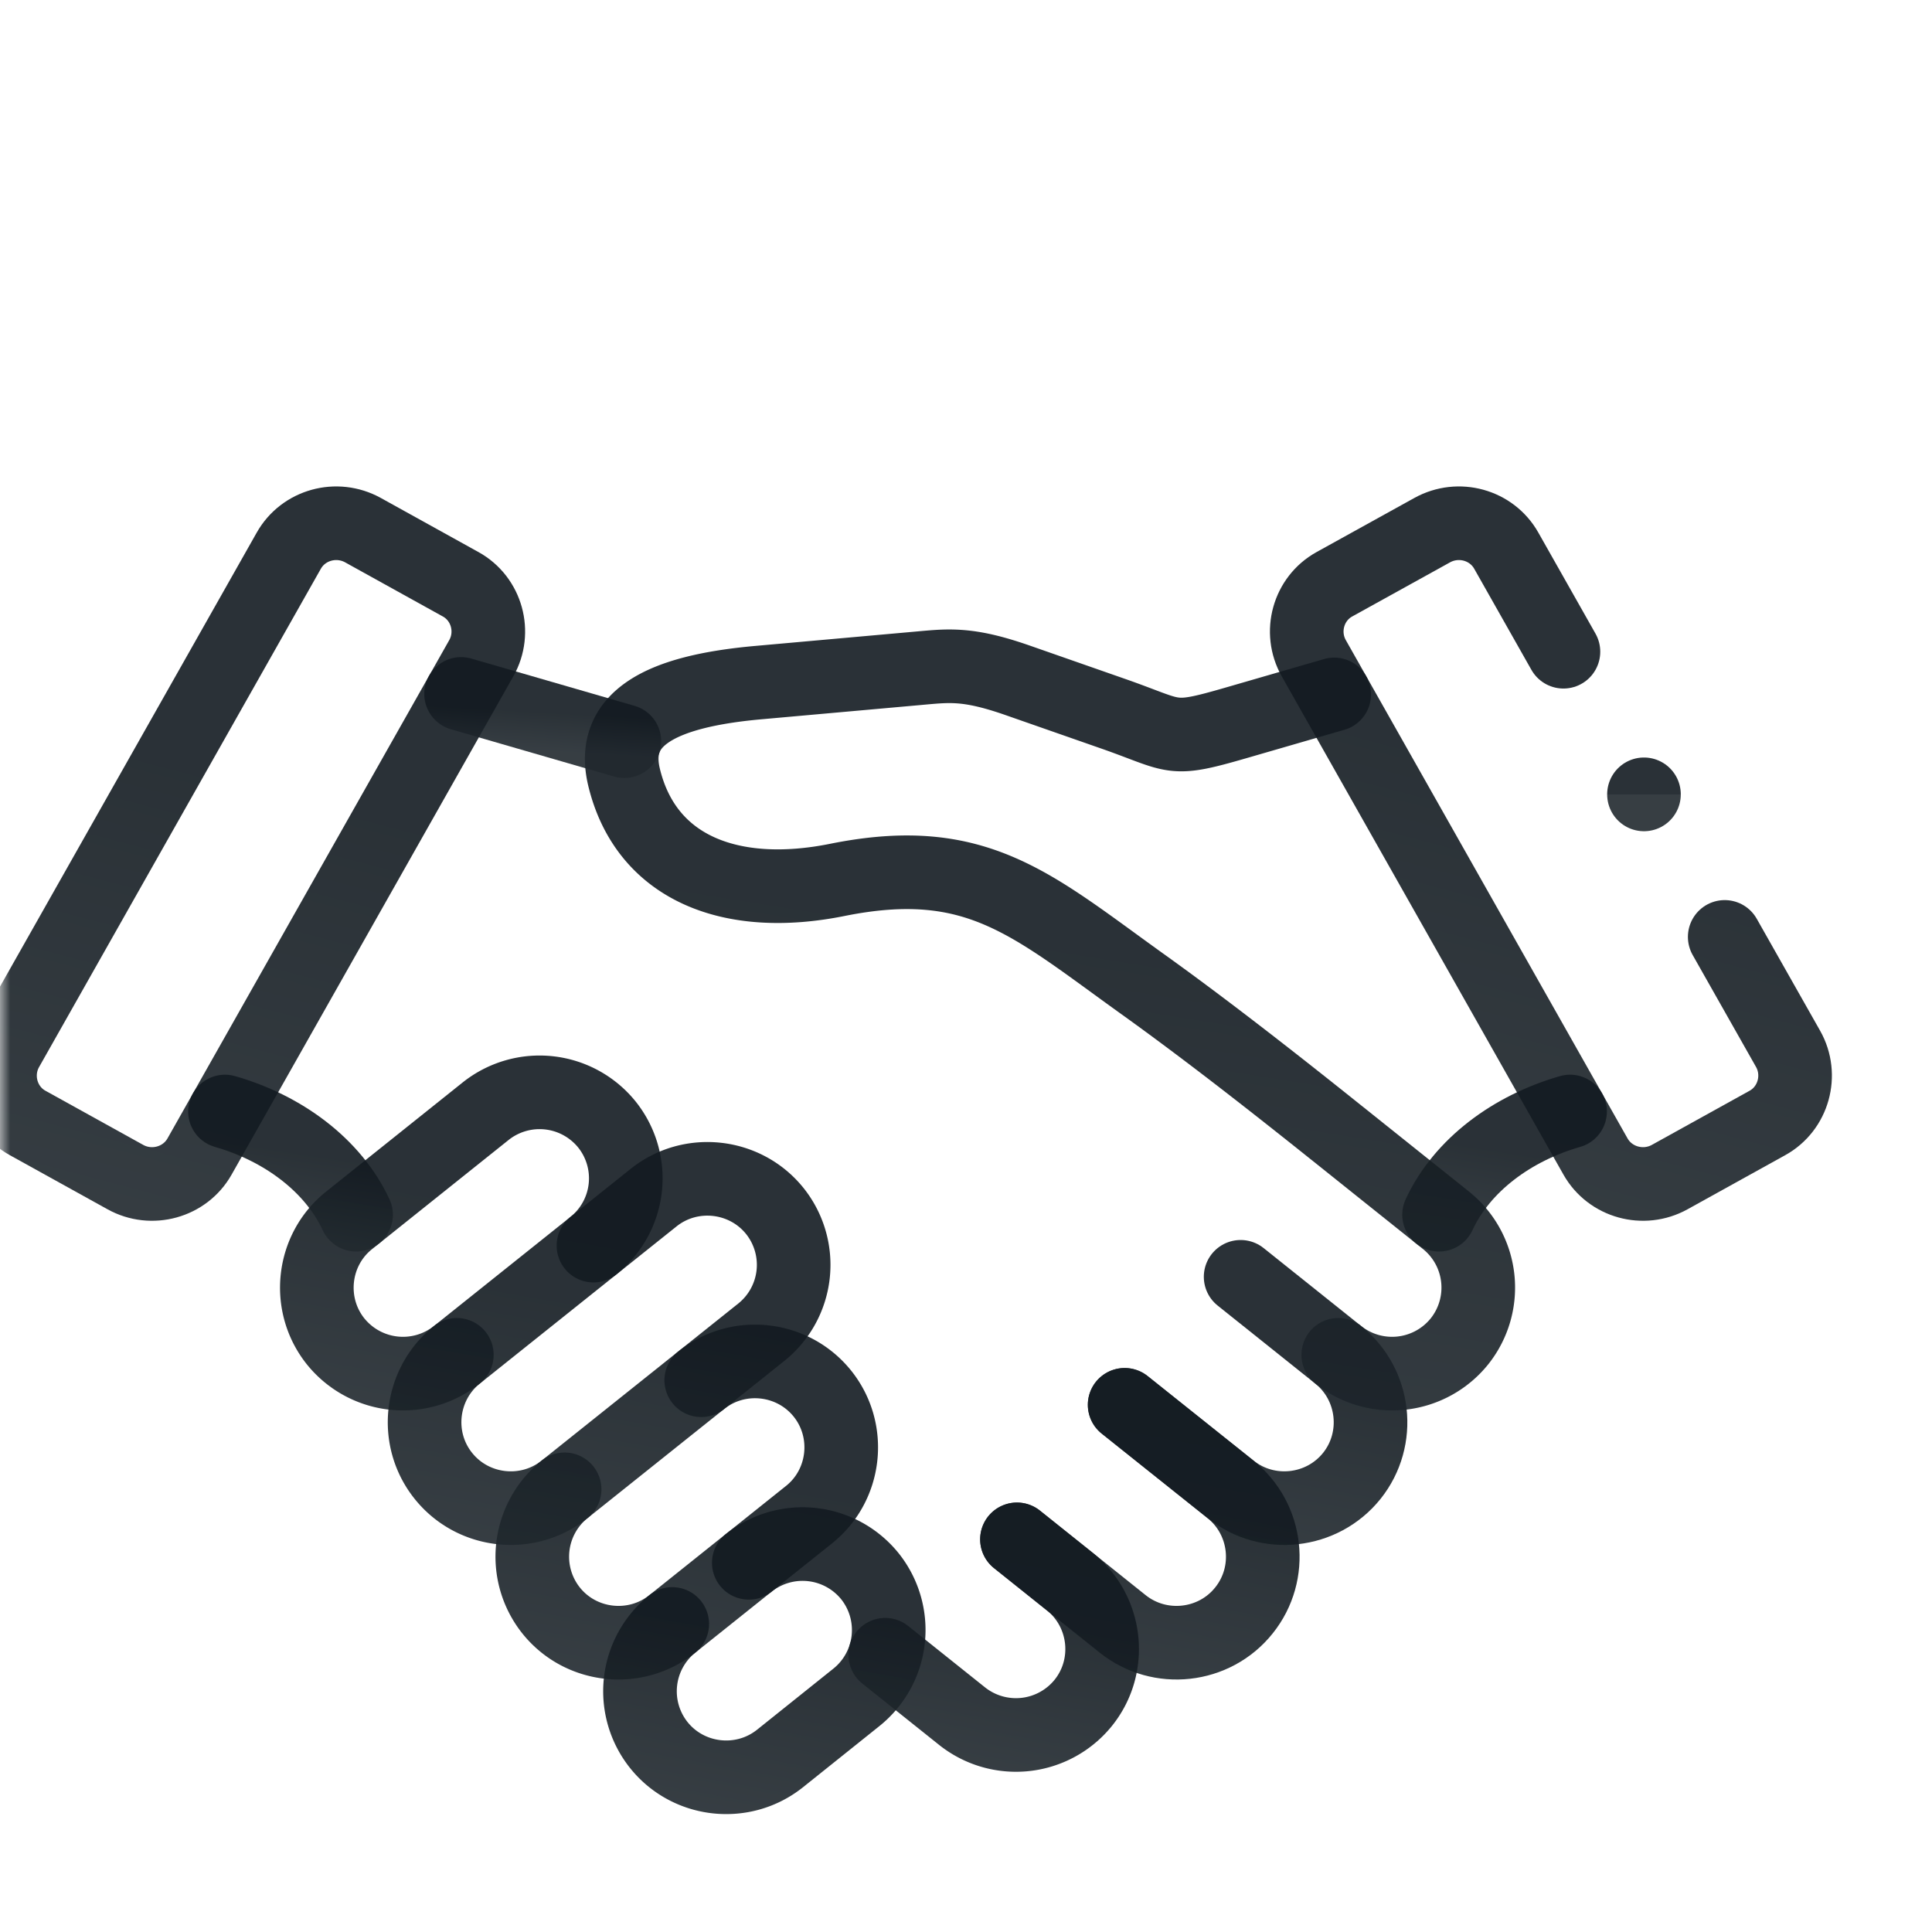 <svg xmlns="http://www.w3.org/2000/svg" width="96" height="96" fill="none"><mask id="a" width="96" height="96" x="0" y="0" maskUnits="userSpaceOnUse" style="mask-type:luminance"><path fill="#fff" d="M0 0h96v96H0V0Z"/></mask><g stroke-linecap="round" stroke-linejoin="round" stroke-miterlimit="10" stroke-opacity=".9" stroke-width="3.658" mask="url(#a)"><path stroke="url(#b)" d="M29.489 61.894a4.283 4.283 0 0 0 .673-6.012 4.3 4.3 0 0 0-6.023-.673l-6.789 5.427c-1.845 1.468-2.143 4.179-.673 6.017a4.299 4.299 0 0 0 6.023.667"/><path stroke="url(#c)" d="M28.055 74.004a4.29 4.29 0 0 0-.673 6.017c1.47 1.843 4.183 2.14 6.023.672l6.789-5.426c1.845-1.468 2.143-4.179.673-6.017-1.475-1.838-4.183-2.14-6.023-.667"/><path stroke="url(#d)" d="M33.404 80.694a4.288 4.288 0 0 0-.668 6.017c1.47 1.837 4.178 2.14 6.023.667l3.798-3.04a4.287 4.287 0 0 0 .673-6.01 4.3 4.3 0 0 0-6.023-.673"/><path stroke="url(#e)" d="m61.646 63.444 4.85 3.876c1.84 1.473 2.144 4.179.674 6.017-1.475 1.838-4.183 2.14-6.023.667l-5.262-4.2"/><path stroke="url(#f)" d="m55.881 69.805 5.262 4.2c1.84 1.473 2.143 4.178.668 6.016-1.47 1.843-4.183 2.14-6.023.672l-5.257-4.204"/><path stroke="url(#g)" d="m50.533 76.49 2.627 2.099c1.84 1.473 2.143 4.179.673 6.017a4.3 4.3 0 0 1-6.023.672l-3.824-3.055"/><path stroke="url(#h)" d="m85.7 46.554 3.15 5.565c.73 1.294.272 2.962-1.028 3.68l-4.856 2.69c-1.3.72-2.955.268-3.685-1.02l-13.999-24.76c-.734-1.295-.277-2.958 1.023-3.677l4.862-2.69c1.3-.718 2.95-.272 3.68 1.022l2.84 5.02"/><path stroke="url(#i)" d="M71.506 60.359c1.146-2.475 3.644-4.308 6.511-5.129"/><path stroke="url(#j)" d="M66.497 67.32a4.298 4.298 0 0 0 6.022-.667 4.288 4.288 0 0 0-.668-6.017l-5.884-4.703c-2.857-2.28-6.084-4.805-9.147-7.002-5.54-3.968-8.269-6.607-15.212-5.21-5.247 1.057-9.491-.545-10.596-5.088-.71-2.922 1.778-4.282 6.706-4.718l7.863-.704c1.552-.138 2.477-.282 4.99.596l4.743 1.658c3.207 1.12 2.775 1.417 6.11.452l4.872-1.412"/><path stroke="url(#k)" d="m22.89 29.032-4.856-2.69c-1.3-.718-2.955-.272-3.685 1.022L.351 52.119c-.735 1.294-.278 2.962 1.022 3.68l4.857 2.69c1.3.72 2.955.268 3.684-1.02l14-24.76c.734-1.295.277-2.958-1.024-3.677Z"/><path stroke="url(#l)" d="m31.025 36.83-8.115-2.35"/><path stroke="url(#m)" d="M17.694 60.359c-1.151-2.475-3.649-4.308-6.516-5.129"/><path stroke="url(#n)" d="m22.701 67.32 9.78-7.814c1.84-1.468 4.553-1.165 6.023.673a4.29 4.29 0 0 1-.673 6.017l-9.775 7.808c-1.845 1.474-4.553 1.17-6.023-.667-1.475-1.838-1.171-4.544.668-6.017Z"/><path stroke="url(#o)" d="M81.688 39.474v-.005"/></g><defs><linearGradient id="b" x1="23.418" x2="21.448" y1="59.714" y2="70.8" gradientUnits="userSpaceOnUse"><stop stop-color="#131B21"/><stop offset="1" stop-color="#21292F"/></linearGradient><linearGradient id="c" x1="34.123" x2="32.154" y1="73.085" y2="84.171" gradientUnits="userSpaceOnUse"><stop stop-color="#131B21"/><stop offset="1" stop-color="#21292F"/></linearGradient><linearGradient id="d" x1="37.98" x2="36.301" y1="81.231" y2="90.406" gradientUnits="userSpaceOnUse"><stop stop-color="#131B21"/><stop offset="1" stop-color="#21292F"/></linearGradient><linearGradient id="e" x1="61.992" x2="60.322" y1="67.915" y2="77.013" gradientUnits="userSpaceOnUse"><stop stop-color="#131B21"/><stop offset="1" stop-color="#21292F"/></linearGradient><linearGradient id="f" x1="56.638" x2="54.875" y1="74.403" y2="83.741" gradientUnits="userSpaceOnUse"><stop stop-color="#131B21"/><stop offset="1" stop-color="#21292F"/></linearGradient><linearGradient id="g" x1="49.374" x2="48.016" y1="80.27" y2="87.985" gradientUnits="userSpaceOnUse"><stop stop-color="#131B21"/><stop offset="1" stop-color="#21292F"/></linearGradient><linearGradient id="h" x1="77.062" x2="70.432" y1="38.771" y2="63.881" gradientUnits="userSpaceOnUse"><stop stop-color="#131B21"/><stop offset="1" stop-color="#21292F"/></linearGradient><linearGradient id="i" x1="74.761" x2="74.131" y1="57.225" y2="61.324" gradientUnits="userSpaceOnUse"><stop stop-color="#131B21"/><stop offset="1" stop-color="#21292F"/></linearGradient><linearGradient id="j" x1="52.169" x2="47.653" y1="46.779" y2="74.807" gradientUnits="userSpaceOnUse"><stop stop-color="#131B21"/><stop offset="1" stop-color="#21292F"/></linearGradient><linearGradient id="k" x1="12.129" x2="5.5" y1="38.771" y2="63.881" gradientUnits="userSpaceOnUse"><stop stop-color="#131B21"/><stop offset="1" stop-color="#21292F"/></linearGradient><linearGradient id="l" x1="26.967" x2="26.858" y1="35.394" y2="37.311" gradientUnits="userSpaceOnUse"><stop stop-color="#131B21"/><stop offset="1" stop-color="#21292F"/></linearGradient><linearGradient id="m" x1="14.435" x2="13.806" y1="57.225" y2="61.324" gradientUnits="userSpaceOnUse"><stop stop-color="#131B21"/><stop offset="1" stop-color="#21292F"/></linearGradient><linearGradient id="n" x1="30.265" x2="28.003" y1="64.941" y2="77.934" gradientUnits="userSpaceOnUse"><stop stop-color="#131B21"/><stop offset="1" stop-color="#21292F"/></linearGradient><linearGradient id="o" x1="82.187" x2="82.187" y1="39.471" y2="39.475" gradientUnits="userSpaceOnUse"><stop stop-color="#131B21"/><stop offset="1" stop-color="#21292F"/></linearGradient></defs></svg>